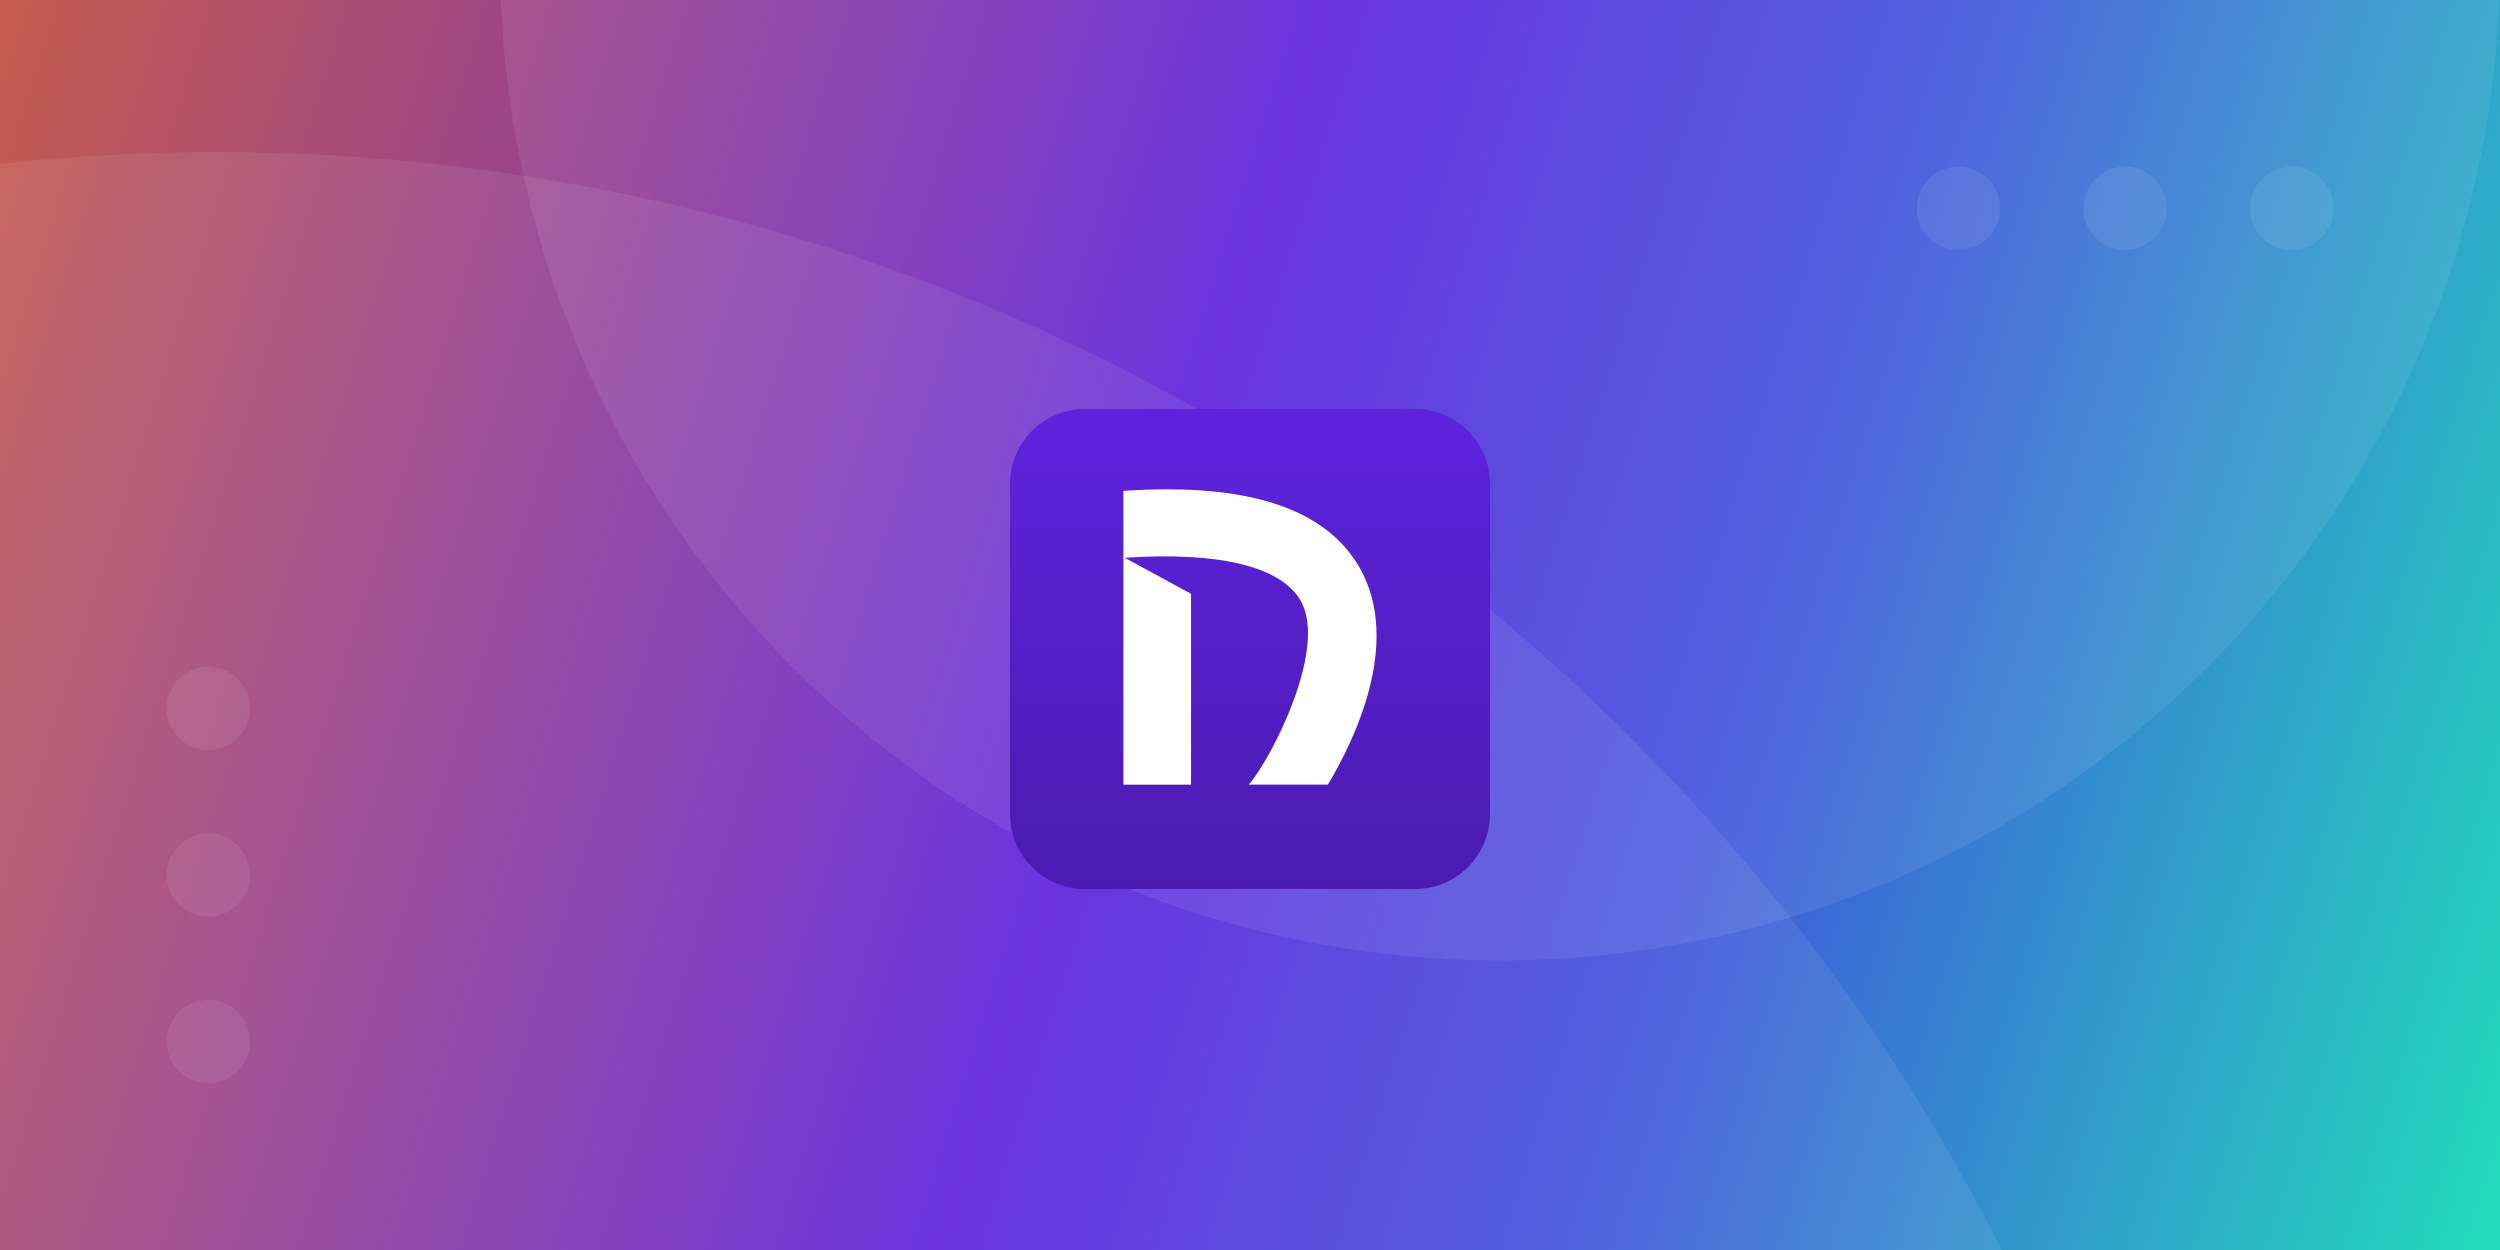 <svg width="1200" height="600" viewBox="0 0 1200 600" fill="none" xmlns="http://www.w3.org/2000/svg">
<g clip-path="url(#clip0_1357_60)">
<rect width="1200" height="600" fill="url(#paint0_linear_1357_60)"/>
<circle cx="720" cy="-19" r="480" fill="white" fill-opacity="0.08"/>
<circle cx="104" cy="1033" r="960" fill="white" fill-opacity="0.08"/>
<g filter="url(#filter0_d_1357_60)">
<path d="M484.8 220.8C484.8 200.918 500.918 184.8 520.8 184.8H679.2C699.082 184.8 715.2 200.918 715.2 220.8V379.2C715.2 399.082 699.082 415.2 679.2 415.2H520.8C500.918 415.2 484.8 399.082 484.8 379.2V220.8Z" fill="url(#paint1_linear_1357_60)"/>
</g>
<g filter="url(#filter1_d_1357_60)">
<path d="M637.39 370.854H599.427C610.199 358.473 637.454 305.527 624.345 282.632C614.936 266.056 584.801 258.845 539.25 262.009V229.875C598.954 225.814 636.352 238.265 652.644 266.772C673.214 303.016 649.588 350.477 637.39 370.854Z" fill="white"/>
<path d="M539.25 370.875H571.7V279.251L539.25 261.644V370.875Z" fill="white"/>
</g>
<circle cx="100" cy="340" r="20" fill="white" fill-opacity="0.08"/>
<circle cx="100" cy="420" r="20" fill="white" fill-opacity="0.08"/>
<circle cx="100" cy="500" r="20" fill="white" fill-opacity="0.08"/>
<circle cx="1100" cy="100" r="20" transform="rotate(90 1100 100)" fill="white" fill-opacity="0.08"/>
<circle cx="1020" cy="100" r="20" transform="rotate(90 1020 100)" fill="white" fill-opacity="0.08"/>
<circle cx="940" cy="100" r="20" transform="rotate(90 940 100)" fill="white" fill-opacity="0.08"/>
</g>
<defs>
<filter id="filter0_d_1357_60" x="473.28" y="184.8" width="253.44" height="253.44" filterUnits="userSpaceOnUse" color-interpolation-filters="sRGB">
<feFlood flood-opacity="0" result="BackgroundImageFix"/>
<feColorMatrix in="SourceAlpha" type="matrix" values="0 0 0 0 0 0 0 0 0 0 0 0 0 0 0 0 0 0 127 0" result="hardAlpha"/>
<feOffset dy="11.52"/>
<feGaussianBlur stdDeviation="5.76"/>
<feColorMatrix type="matrix" values="0 0 0 0 0 0 0 0 0 0 0 0 0 0 0 0 0 0 0.08 0"/>
<feBlend mode="normal" in2="BackgroundImageFix" result="effect1_dropShadow_1357_60"/>
<feBlend mode="normal" in="SourceGraphic" in2="effect1_dropShadow_1357_60" result="shape"/>
</filter>
<filter id="filter1_d_1357_60" x="533.49" y="229.125" width="133.02" height="153.27" filterUnits="userSpaceOnUse" color-interpolation-filters="sRGB">
<feFlood flood-opacity="0" result="BackgroundImageFix"/>
<feColorMatrix in="SourceAlpha" type="matrix" values="0 0 0 0 0 0 0 0 0 0 0 0 0 0 0 0 0 0 127 0" result="hardAlpha"/>
<feOffset dy="5.76"/>
<feGaussianBlur stdDeviation="2.88"/>
<feColorMatrix type="matrix" values="0 0 0 0 0 0 0 0 0 0 0 0 0 0 0 0 0 0 0.08 0"/>
<feBlend mode="normal" in2="BackgroundImageFix" result="effect1_dropShadow_1357_60"/>
<feBlend mode="normal" in="SourceGraphic" in2="effect1_dropShadow_1357_60" result="shape"/>
</filter>
<linearGradient id="paint0_linear_1357_60" x1="-362" y1="112" x2="1200" y2="600" gradientUnits="userSpaceOnUse">
<stop stop-color="#FB7B04"/>
<stop offset="0.565" stop-color="#5E22DD"/>
<stop offset="0.736" stop-color="#4153DC"/>
<stop offset="1" stop-color="#22DDBB"/>
</linearGradient>
<linearGradient id="paint1_linear_1357_60" x1="600" y1="184.8" x2="600" y2="415.2" gradientUnits="userSpaceOnUse">
<stop stop-color="#5E22DD"/>
<stop offset="1" stop-color="#4B1BB1"/>
</linearGradient>
<clipPath id="clip0_1357_60">
<rect width="1200" height="600" fill="white"/>
</clipPath>
</defs>
</svg>

